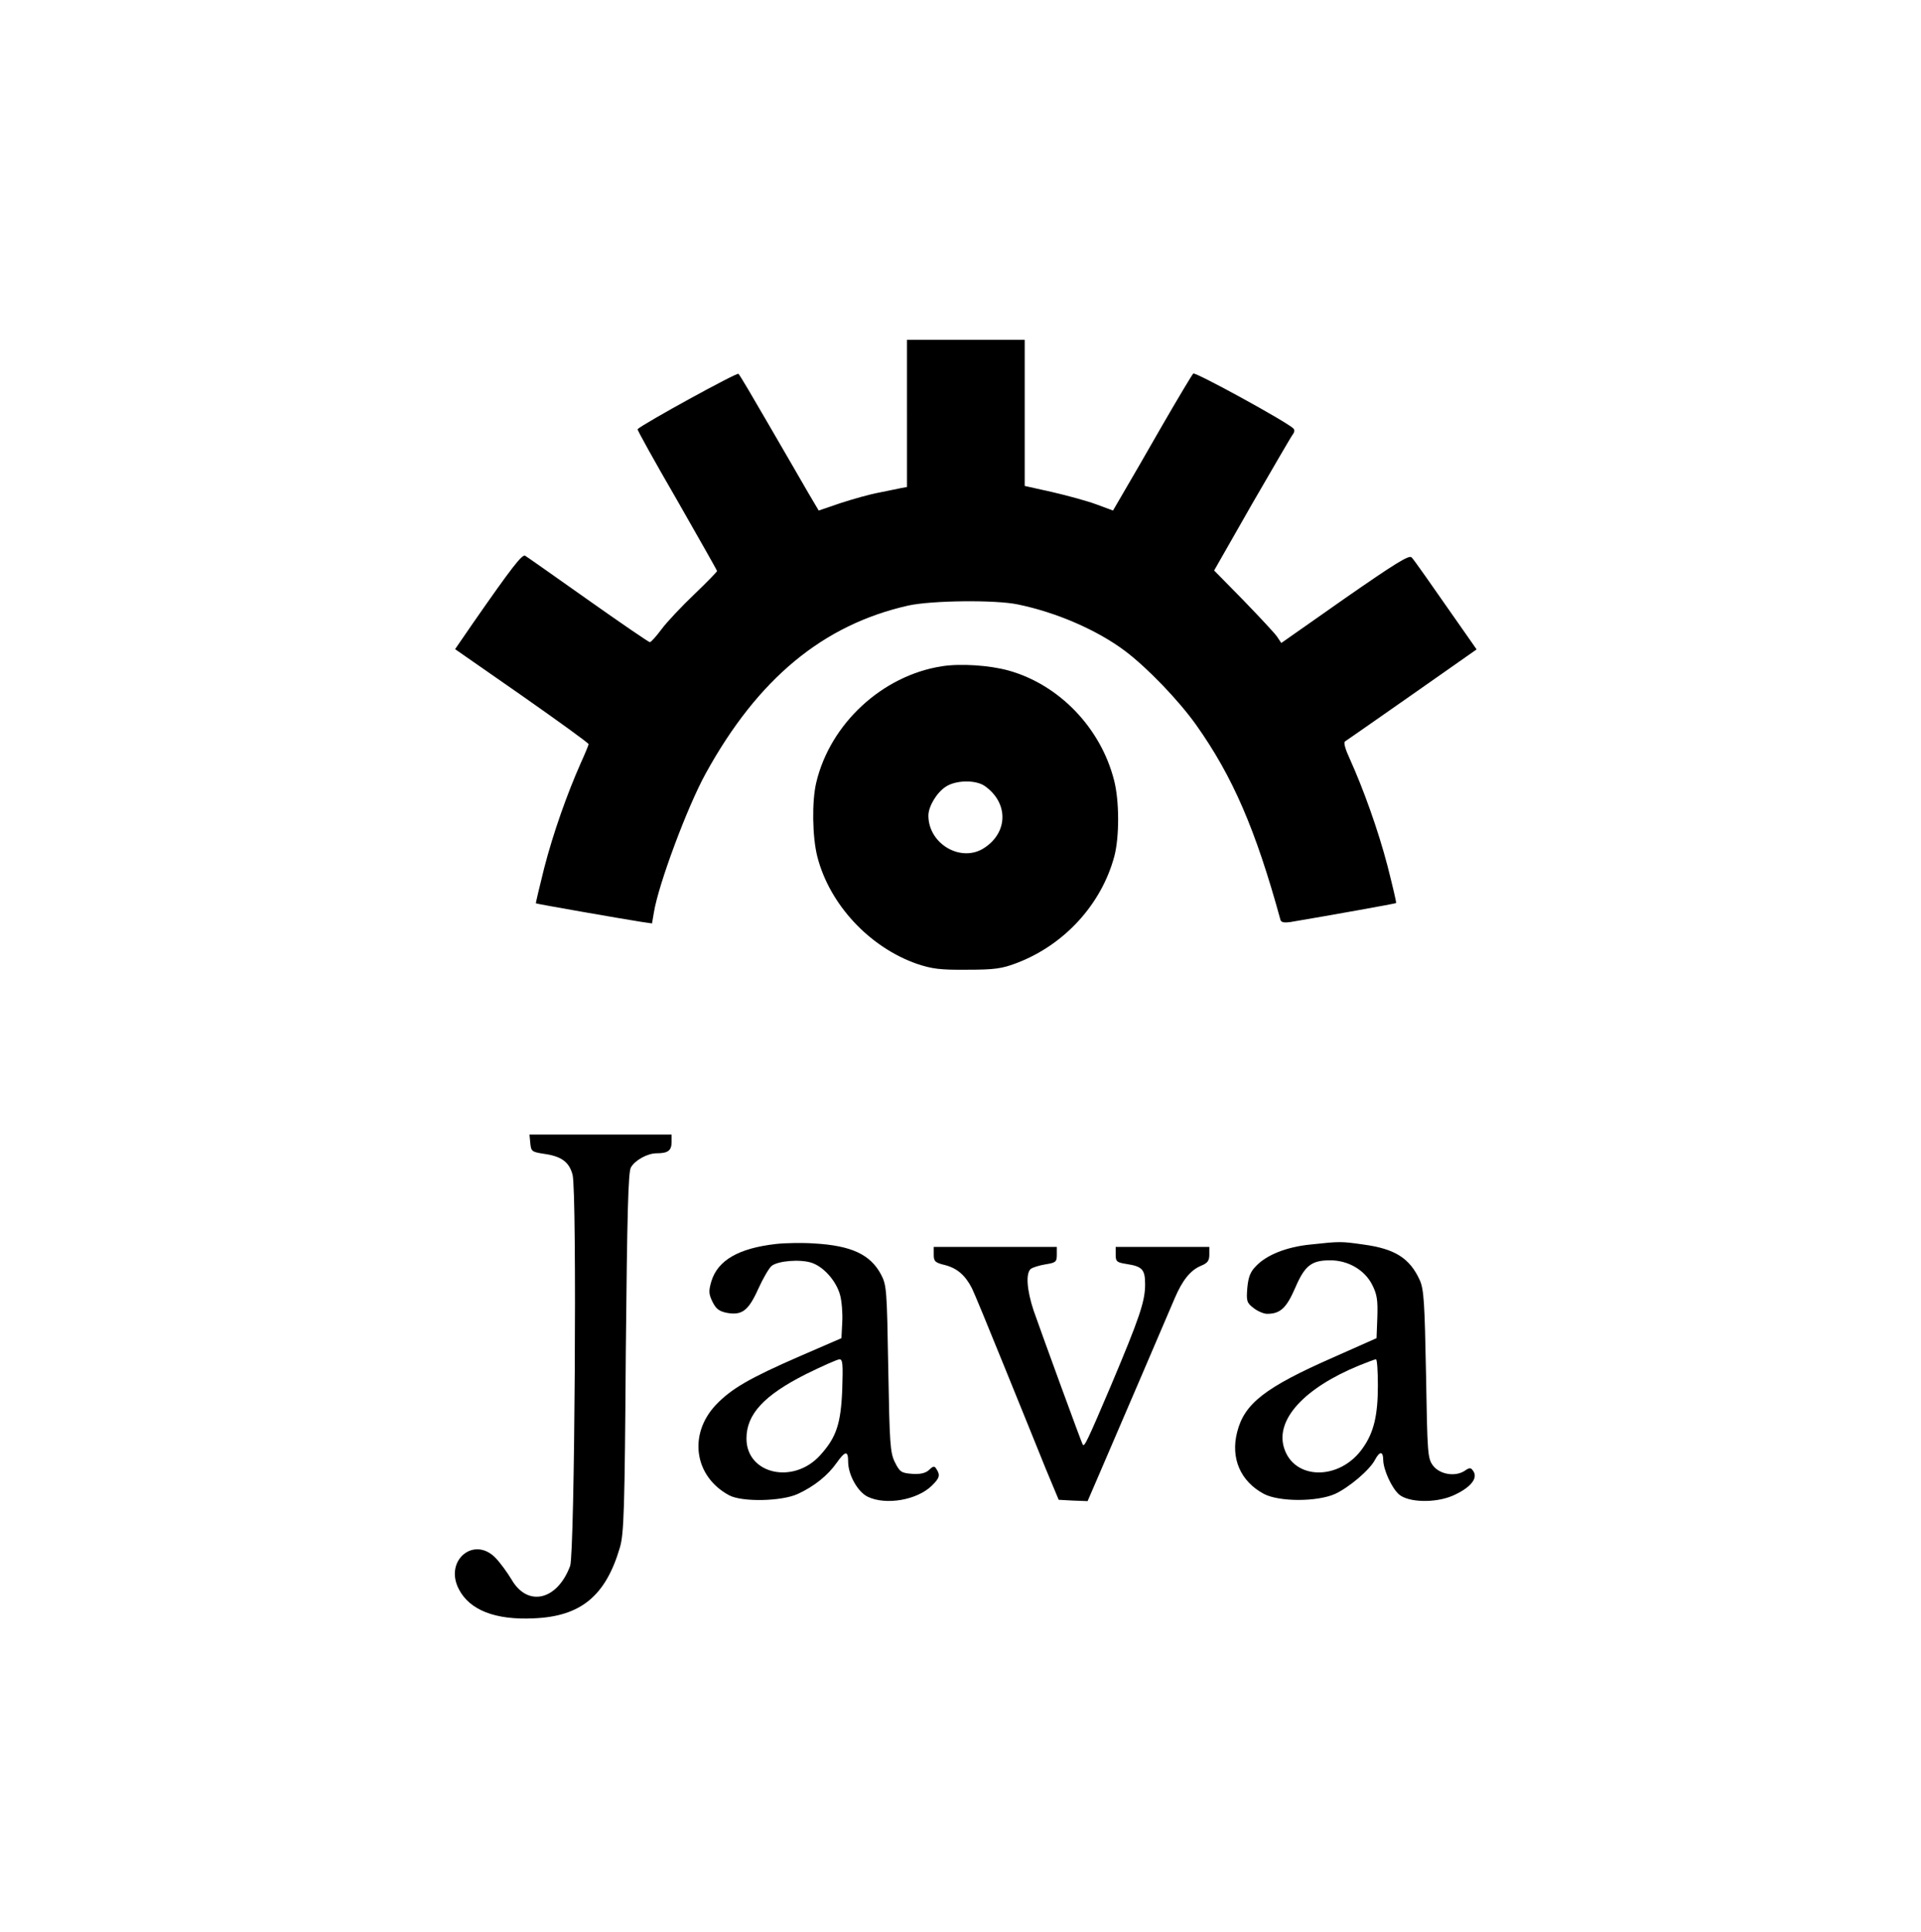 <?xml version="1.0" standalone="no"?>
<!DOCTYPE svg PUBLIC "-//W3C//DTD SVG 20010904//EN"
 "http://www.w3.org/TR/2001/REC-SVG-20010904/DTD/svg10.dtd">
<svg version="1.0" xmlns="http://www.w3.org/2000/svg"
 width="718pt" height="722pt" viewBox="0 0 718 722"
 preserveAspectRatio="xMidYMid meet">

<g transform="translate(0,722) scale(0.1,-0.1)"
fill="#000000" stroke="none">
<path d="M3390 5675 l0 -275 -22 -4 c-13 -3 -50 -10 -83 -17 -33 -6 -97 -24
-143 -39 l-82 -28 -39 66 c-21 37 -87 150 -146 252 -59 102 -110 189 -115 193
-5 6 -357 -187 -377 -207 -2 -2 64 -121 147 -264 82 -144 150 -263 150 -266 0
-3 -38 -42 -85 -87 -47 -45 -102 -103 -122 -130 -20 -27 -40 -49 -44 -49 -4 0
-108 71 -231 158 -123 87 -228 161 -235 165 -11 7 -50 -43 -196 -253 l-66 -96
250 -174 c137 -96 249 -177 249 -181 0 -3 -13 -35 -29 -70 -51 -115 -103 -261
-137 -393 -18 -72 -32 -131 -31 -132 2 -2 322 -58 393 -69 l41 -6 7 41 c17
105 125 395 194 520 195 354 438 555 757 627 87 19 325 22 410 4 145 -30 296
-96 399 -173 84 -63 201 -185 266 -276 137 -193 223 -391 316 -730 3 -9 14
-11 36 -8 143 24 394 69 396 71 2 2 -13 64 -32 139 -35 134 -90 287 -141 400
-16 34 -24 61 -18 65 5 3 118 82 251 175 l241 169 -18 26 c-170 243 -215 308
-225 318 -9 10 -62 -23 -249 -153 l-238 -167 -16 24 c-9 13 -66 74 -126 136
l-109 111 142 249 c79 136 147 254 153 261 6 8 6 16 1 21 -29 27 -367 212
-374 205 -5 -5 -57 -92 -116 -194 -58 -102 -124 -215 -145 -251 l-39 -67 -62
23 c-35 13 -109 33 -165 46 l-103 23 0 273 0 273 -220 0 -220 0 0 -275z"/>
<path d="M3520 4730 c-223 -35 -417 -215 -469 -434 -17 -70 -15 -204 4 -278
46 -179 195 -338 372 -400 57 -19 87 -23 188 -22 102 0 130 4 185 25 179 68
317 220 365 399 19 72 19 207 -1 284 -50 196 -205 357 -394 410 -72 20 -181
27 -250 16z m160 -447 c89 -62 89 -172 0 -231 -86 -58 -210 13 -210 120 0 34
31 86 65 108 38 25 111 26 145 3z"/>
<path d="M1982 2948 c3 -31 6 -33 51 -40 65 -9 94 -30 107 -78 17 -64 8 -1414
-9 -1462 -48 -129 -159 -155 -219 -51 -15 25 -41 61 -59 80 -81 85 -194 -9
-138 -116 40 -78 136 -116 280 -109 176 7 269 84 322 265 15 51 18 139 22 728
5 518 9 675 19 692 15 27 62 53 96 53 42 0 56 10 56 41 l0 29 -266 0 -265 0 3
-32z"/>
<path d="M2900 2571 c-140 -16 -217 -61 -241 -139 -11 -37 -10 -48 4 -77 13
-26 24 -35 52 -41 58 -11 82 7 119 89 18 40 41 79 50 86 23 19 106 26 149 12
46 -15 93 -69 107 -121 6 -22 10 -68 8 -101 l-3 -60 -157 -68 c-188 -82 -255
-121 -313 -182 -103 -110 -80 -267 50 -337 48 -26 197 -23 257 5 61 28 112 69
145 116 32 45 43 47 43 5 0 -50 36 -114 74 -132 68 -32 183 -12 238 41 30 29
33 40 18 63 -7 12 -12 12 -28 -4 -14 -12 -33 -16 -63 -14 -40 3 -46 7 -64 43
-18 36 -20 68 -25 350 -5 295 -6 312 -27 352 -40 75 -111 108 -250 116 -43 3
-107 2 -143 -2z m248 -543 c-5 -129 -22 -180 -83 -247 -100 -110 -275 -70
-275 63 0 91 66 162 223 241 61 30 117 55 125 55 12 0 13 -20 10 -112z"/>
<path d="M4898 2569 c-90 -9 -164 -39 -203 -80 -22 -22 -29 -41 -33 -82 -4
-49 -2 -56 23 -75 15 -12 38 -22 51 -22 49 0 72 21 105 97 36 84 61 103 131
103 67 0 128 -36 156 -90 19 -37 22 -58 20 -123 l-3 -78 -160 -71 c-257 -113
-334 -173 -361 -280 -25 -97 12 -184 100 -231 57 -30 199 -30 266 0 52 24 129
89 149 127 18 34 31 33 31 -1 1 -36 31 -103 59 -128 35 -30 134 -33 200 -5 64
28 95 63 79 90 -10 16 -14 17 -34 3 -36 -23 -93 -13 -118 20 -20 27 -21 44
-26 340 -5 267 -8 318 -23 352 -37 82 -92 118 -211 134 -85 12 -86 12 -198 0z
m252 -527 c0 -111 -15 -175 -56 -233 -85 -123 -258 -122 -295 1 -32 105 76
223 281 307 30 12 58 23 63 23 4 0 7 -44 7 -98z"/>
<path d="M3490 2531 c0 -25 5 -30 43 -39 45 -12 75 -38 100 -87 8 -16 63 -149
122 -295 59 -146 129 -317 154 -380 l48 -115 54 -3 54 -2 44 102 c65 150 255
594 282 657 28 66 59 105 99 121 24 10 30 19 30 41 l0 29 -175 0 -175 0 0 -29
c0 -26 4 -29 42 -35 58 -9 68 -21 68 -76 0 -64 -21 -125 -128 -379 -89 -209
-99 -229 -105 -220 -4 5 -150 405 -184 502 -25 76 -30 139 -10 155 6 5 31 13
55 17 38 6 42 9 42 36 l0 29 -230 0 -230 0 0 -29z"/>
</g>
</svg>
